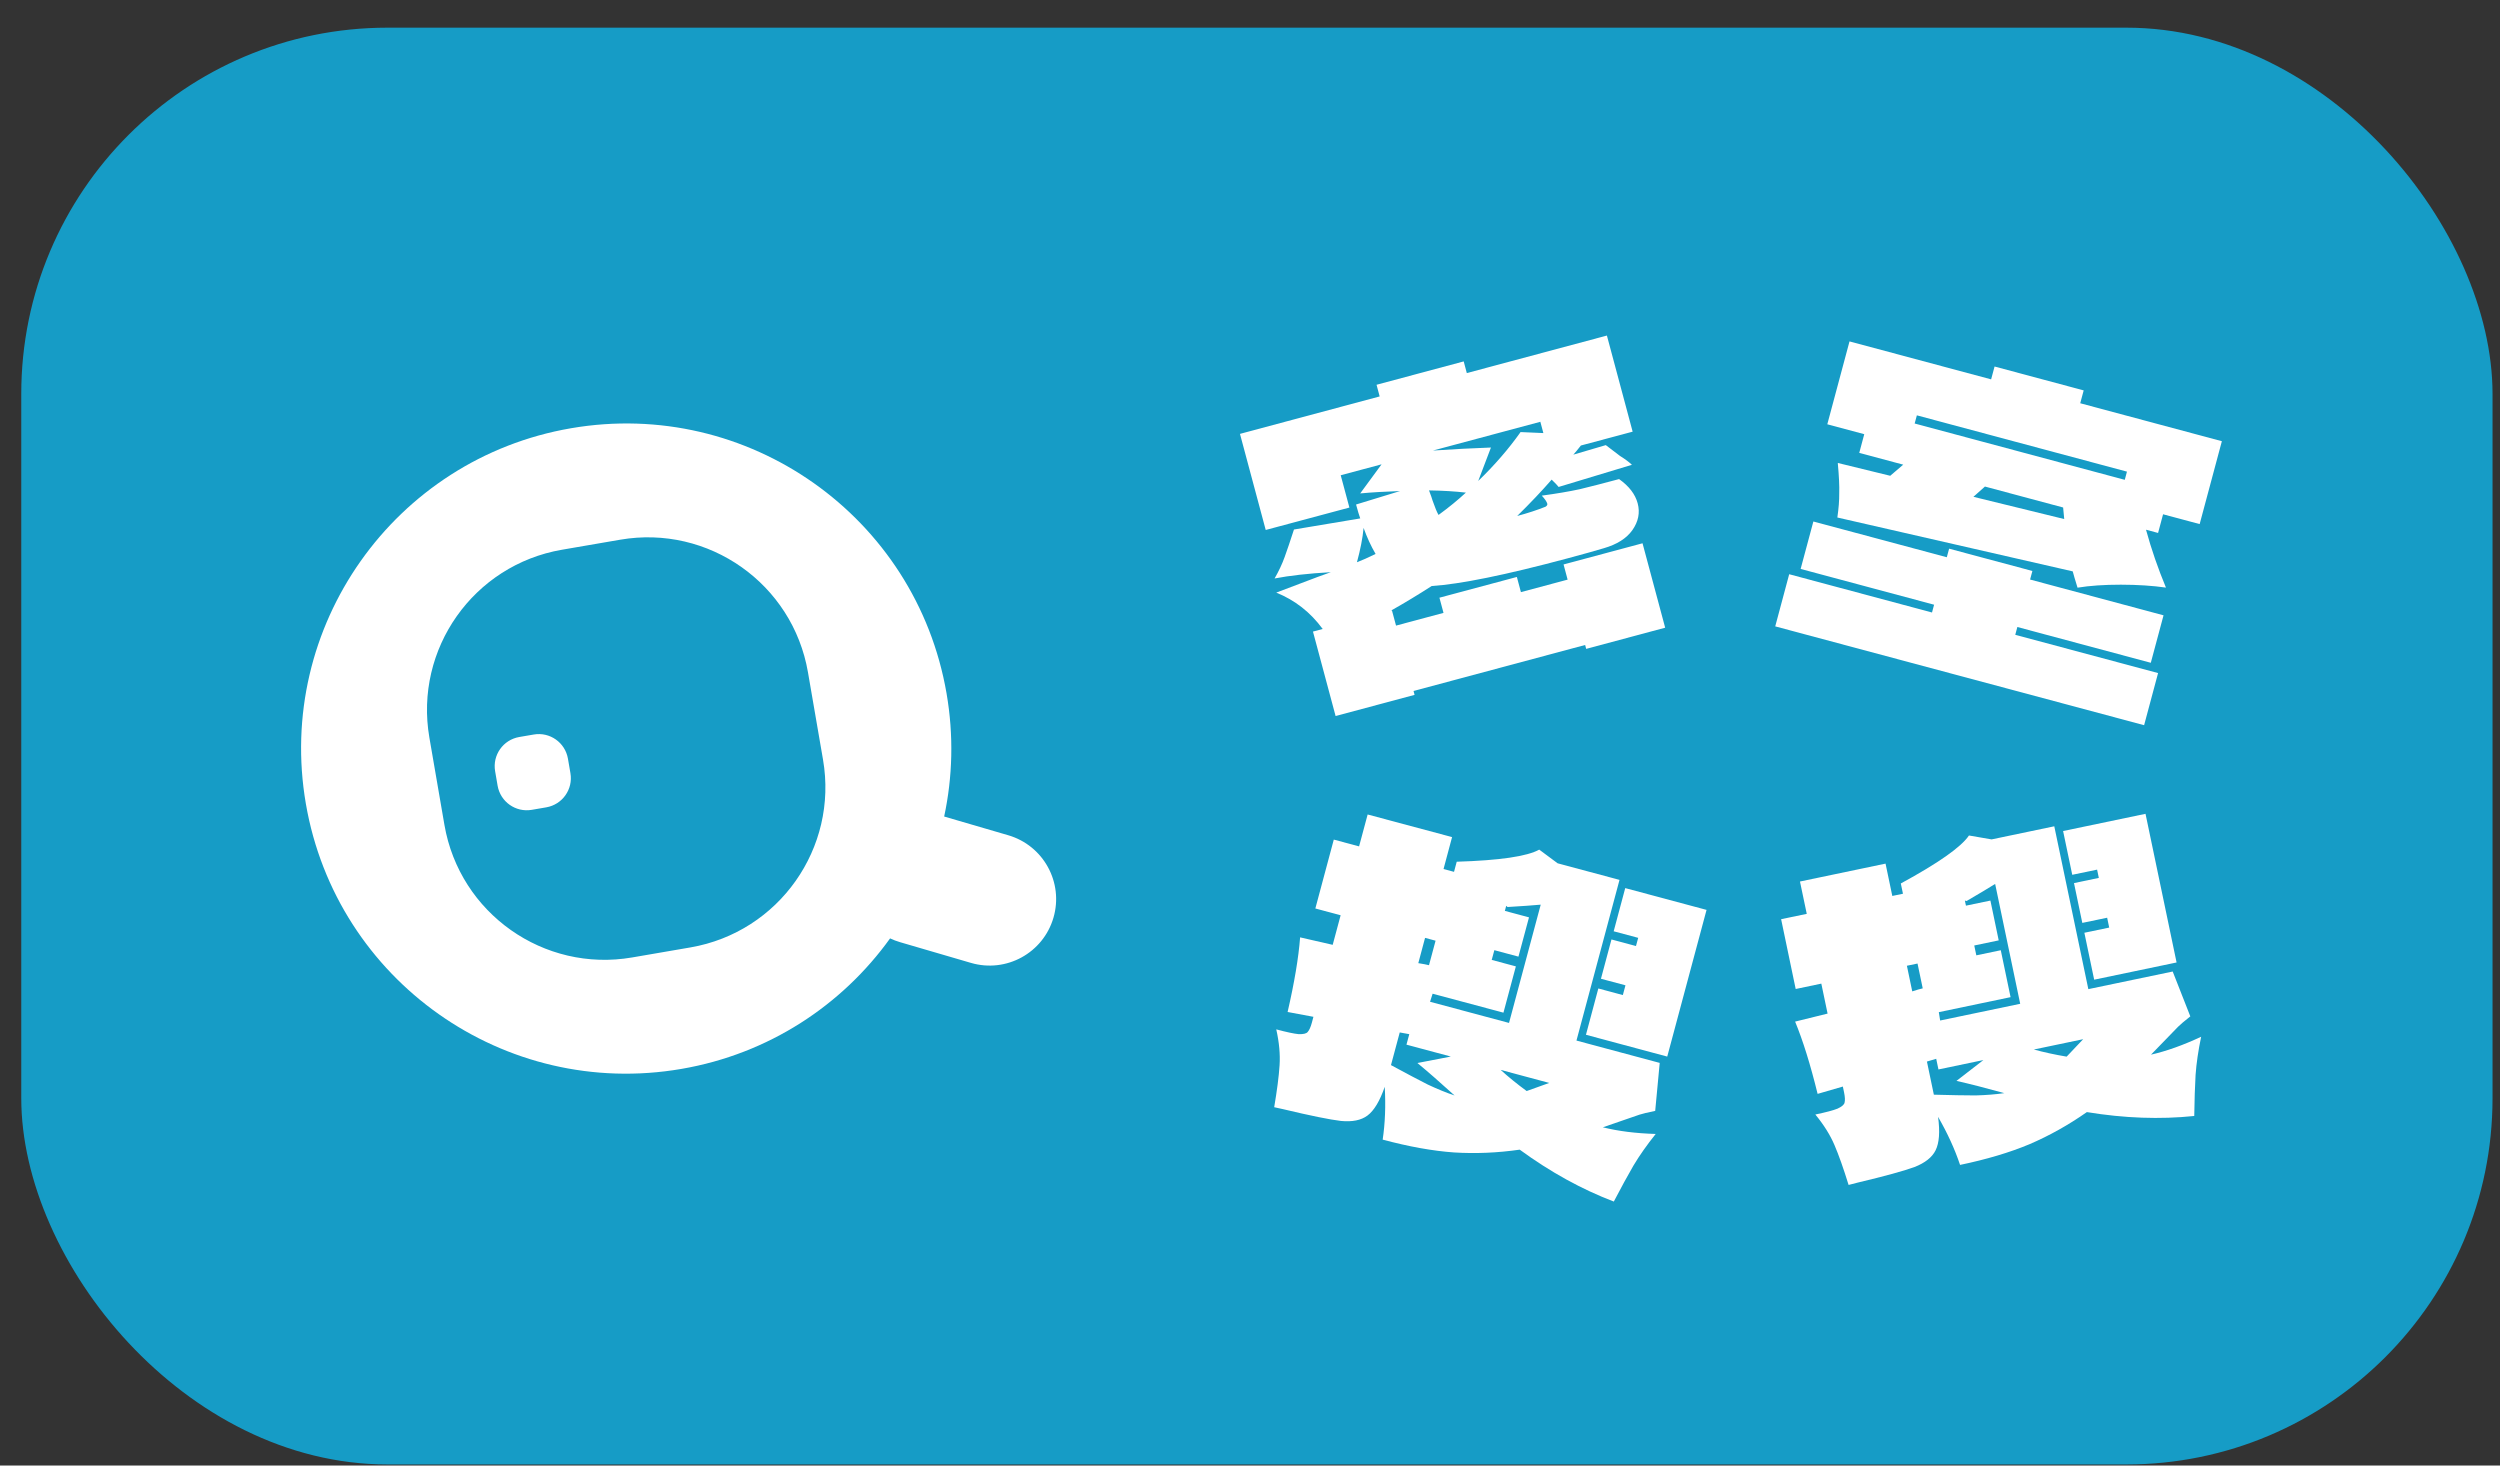 <svg width="87" height="51" viewBox="0 0 87 51" fill="none" xmlns="http://www.w3.org/2000/svg">
<rect x="0" y="0" width="87" height="51" fill="#333333" stroke="none"/>
<rect x="0.74" y="0.963" width="86" height="50" rx="12.744" fill="#169CC6"/>
<path fill-rule="evenodd" clip-rule="evenodd" d="M32.857 28.415C33.151 27.044 33.193 25.595 32.94 24.129C31.878 17.972 26.027 13.841 19.87 14.903C13.714 15.964 9.583 21.816 10.644 27.972C11.706 34.129 17.557 38.26 23.714 37.198C26.757 36.674 29.305 34.979 30.975 32.656C31.086 32.708 31.201 32.753 31.323 32.788L33.79 33.509C35.017 33.868 36.302 33.164 36.66 31.937C37.019 30.711 36.315 29.426 35.088 29.067L32.857 28.415ZM19.555 19.131C16.477 19.662 14.412 22.587 14.942 25.666L15.466 28.706C15.997 31.784 18.923 33.85 22.001 33.319L24.028 32.97C27.106 32.439 29.172 29.513 28.641 26.435L28.117 23.395C27.586 20.316 24.66 18.251 21.582 18.782L19.555 19.131ZM18.069 25.648C17.509 25.745 17.134 26.277 17.23 26.837L17.317 27.343C17.414 27.903 17.946 28.279 18.506 28.182L19.012 28.095C19.572 27.998 19.947 27.466 19.851 26.907L19.764 26.4C19.667 25.84 19.135 25.465 18.576 25.561L18.069 25.648Z" fill="white"/>
<path d="M56.816 15.022L55.015 15.504C54.9 15.651 54.812 15.757 54.752 15.822L55.882 15.49L56.375 15.866C56.549 15.974 56.688 16.077 56.791 16.175L54.24 16.946C54.21 16.905 54.13 16.82 53.998 16.691C53.658 17.082 53.258 17.504 52.799 17.956C53.16 17.859 53.489 17.752 53.786 17.633C53.835 17.601 53.855 17.566 53.846 17.53C53.826 17.458 53.762 17.364 53.654 17.248C54.158 17.18 54.598 17.106 54.973 17.025C55.354 16.933 55.812 16.815 56.344 16.672C56.691 16.918 56.906 17.199 56.991 17.515C57.078 17.84 57.016 18.151 56.806 18.45C56.602 18.736 56.271 18.946 55.813 19.078C55.554 19.157 55.135 19.274 54.558 19.429C52.391 20.01 50.813 20.331 49.824 20.393C49.361 20.691 48.887 20.978 48.4 21.253L48.44 21.243L48.582 21.771L50.234 21.328L50.092 20.8L52.787 20.078L52.928 20.606L54.553 20.171L54.412 19.643L57.16 18.906L57.948 21.844L55.199 22.581L55.163 22.445L49.191 24.046L49.227 24.181L46.479 24.918L45.691 21.979L46.03 21.889C45.603 21.306 45.064 20.885 44.414 20.623L45.85 20.079L46.313 19.912C45.532 19.956 44.879 20.03 44.355 20.131C44.5 19.88 44.617 19.631 44.706 19.384C44.795 19.138 44.903 18.819 45.03 18.427L47.336 18.041C47.298 17.935 47.249 17.774 47.191 17.557L48.721 17.089C48.231 17.105 47.769 17.131 47.335 17.171L48.079 16.158L46.657 16.539L46.959 17.663L44.047 18.443L43.151 15.099L48.012 13.796L47.904 13.39L50.937 12.577L51.045 12.983L55.92 11.677L56.816 15.022ZM51.442 16.738C52.011 16.189 52.502 15.621 52.916 15.036L53.709 15.071L53.604 14.678L49.867 15.679C50.589 15.631 51.262 15.596 51.885 15.574L51.442 16.738ZM50.061 17.92C50.417 17.66 50.734 17.401 51.013 17.143C50.634 17.099 50.206 17.073 49.73 17.066C49.797 17.241 49.838 17.361 49.855 17.424C49.938 17.663 50.007 17.828 50.061 17.92ZM47.453 18.372C47.421 18.72 47.343 19.118 47.222 19.566C47.398 19.5 47.614 19.403 47.87 19.277C47.709 19 47.57 18.699 47.453 18.372Z" fill="white"/>
<path d="M72.392 14.033L77.321 15.354L76.548 18.238L75.275 17.897L75.101 18.547L74.681 18.434C74.867 19.113 75.099 19.784 75.375 20.448C74.909 20.382 74.386 20.348 73.806 20.347C73.226 20.347 72.723 20.381 72.298 20.451C72.21 20.166 72.154 19.977 72.131 19.884L63.94 18.009C63.986 17.692 64.008 17.412 64.005 17.17C64.014 16.921 63.997 16.568 63.955 16.111L65.78 16.557L66.232 16.17L64.702 15.76L64.876 15.11L63.59 14.765L64.363 11.881L69.291 13.202L69.411 12.755L72.512 13.586L72.392 14.033ZM73.942 16.698L74.018 16.413L66.707 14.454L66.63 14.738L73.942 16.698ZM71.835 18.063L71.797 17.661L69.076 16.932L68.675 17.289L71.835 18.063ZM74.848 23.065L70.204 21.82L70.131 22.091L75.101 23.423L74.615 25.237L61.778 21.798L62.264 19.983L67.234 21.315L67.306 21.044L62.662 19.799L63.105 18.148L67.749 19.392L67.829 19.094L70.727 19.87L70.647 20.168L75.291 21.413L74.848 23.065Z" fill="white"/>
<path d="M57.618 39.462C57.312 39.844 57.055 40.211 56.845 40.561C56.646 40.904 56.418 41.322 56.161 41.814C55.046 41.39 53.954 40.788 52.886 40.008C52.111 40.12 51.347 40.152 50.596 40.105C49.855 40.052 49.029 39.903 48.117 39.659C48.202 39.092 48.226 38.479 48.189 37.821C48.018 38.316 47.817 38.65 47.588 38.821C47.369 38.985 47.062 39.047 46.666 39.009C46.282 38.964 45.607 38.827 44.643 38.597L44.342 38.531C44.442 37.939 44.505 37.453 44.529 37.072C44.554 36.692 44.516 36.275 44.414 35.822C44.776 35.919 45.036 35.974 45.197 35.989C45.36 35.993 45.464 35.968 45.508 35.912C45.563 35.85 45.612 35.742 45.653 35.588L45.707 35.385L44.809 35.217C45.046 34.187 45.191 33.321 45.244 32.62L46.378 32.88L46.654 31.851L45.774 31.615L46.416 29.218L47.296 29.454L47.594 28.344L50.532 29.131L50.235 30.242L50.6 30.34L50.694 29.988C52.187 29.942 53.144 29.802 53.565 29.567L54.206 30.043L56.359 30.62L54.861 36.212L57.758 36.989L57.601 38.659C57.335 38.714 57.154 38.757 57.058 38.789L55.779 39.23C56.314 39.364 56.927 39.441 57.618 39.462ZM58.02 36.769L55.191 36.01L55.622 34.399L56.475 34.628L56.566 34.289L55.713 34.061L56.079 32.693L56.932 32.922L57.009 32.637L56.156 32.409L56.558 30.906L59.388 31.664L58.02 36.769ZM52.416 31.523L52.369 31.699L53.209 31.924L52.842 33.291L52.003 33.066L51.912 33.405L52.752 33.63L52.32 35.241L49.855 34.581L49.766 34.862L52.514 35.598L53.617 31.482C53.35 31.507 52.965 31.534 52.463 31.564L52.416 31.523ZM49.592 32.638L49.357 33.518C49.524 33.544 49.648 33.568 49.729 33.589L49.958 32.736L49.592 32.638ZM48.406 37.066C48.938 37.354 49.366 37.58 49.69 37.744C50.025 37.901 50.335 38.028 50.619 38.123C50.121 37.671 49.69 37.294 49.325 36.993L50.489 36.768L48.945 36.354L49.043 35.989L48.711 35.929L48.406 37.066ZM52.222 37.232C52.494 37.479 52.796 37.725 53.128 37.968C53.203 37.94 53.465 37.846 53.914 37.686L52.222 37.232Z" fill="white"/>
<path d="M76.6 36.079C76.5 36.558 76.435 37.002 76.406 37.409C76.383 37.805 76.368 38.281 76.36 38.836C75.174 38.96 73.928 38.915 72.623 38.701C71.982 39.15 71.315 39.523 70.623 39.82C69.938 40.107 69.134 40.346 68.21 40.539C68.029 39.995 67.774 39.437 67.445 38.866C67.515 39.386 67.486 39.774 67.359 40.03C67.238 40.275 66.992 40.469 66.621 40.614C66.258 40.747 65.594 40.929 64.63 41.159L64.331 41.236C64.154 40.662 63.99 40.199 63.84 39.849C63.691 39.498 63.469 39.144 63.174 38.785C63.54 38.709 63.798 38.64 63.948 38.58C64.096 38.511 64.177 38.442 64.191 38.372C64.212 38.291 64.206 38.173 64.174 38.018L64.131 37.812L63.253 38.067C63.001 37.041 62.739 36.203 62.47 35.552L63.6 35.273L63.382 34.23L62.49 34.417L61.983 31.988L62.875 31.802L62.639 30.677L65.617 30.054L65.852 31.179L66.223 31.102L66.148 30.745C67.46 30.032 68.251 29.475 68.52 29.075L69.308 29.211L71.489 28.755L72.674 34.422L75.61 33.809L76.223 35.37C76.01 35.539 75.868 35.659 75.797 35.731L74.855 36.702C75.392 36.58 75.974 36.372 76.6 36.079ZM75.745 33.494L72.877 34.093L72.536 32.46L73.4 32.28L73.329 31.937L72.464 32.117L72.175 30.732L73.039 30.551L72.979 30.263L72.114 30.443L71.796 28.92L74.664 28.321L75.745 33.494ZM68.377 31.339L68.415 31.517L69.266 31.34L69.555 32.725L68.704 32.903L68.776 33.246L69.627 33.068L69.968 34.701L67.471 35.223L67.517 35.514L70.303 34.932L69.431 30.761C69.203 30.904 68.872 31.102 68.438 31.355L68.377 31.339ZM66.36 33.608L66.546 34.5C66.707 34.447 66.829 34.412 66.911 34.395L66.73 33.531L66.36 33.608ZM67.298 38.095C67.903 38.112 68.387 38.12 68.75 38.121C69.12 38.111 69.453 38.084 69.75 38.041C69.101 37.861 68.546 37.719 68.085 37.615L69.022 36.89L67.458 37.217L67.38 36.846L67.057 36.942L67.298 38.095ZM70.778 36.523C71.133 36.62 71.513 36.703 71.919 36.771C71.973 36.712 72.165 36.51 72.494 36.164L70.778 36.523Z" fill="white"/>
</svg>
